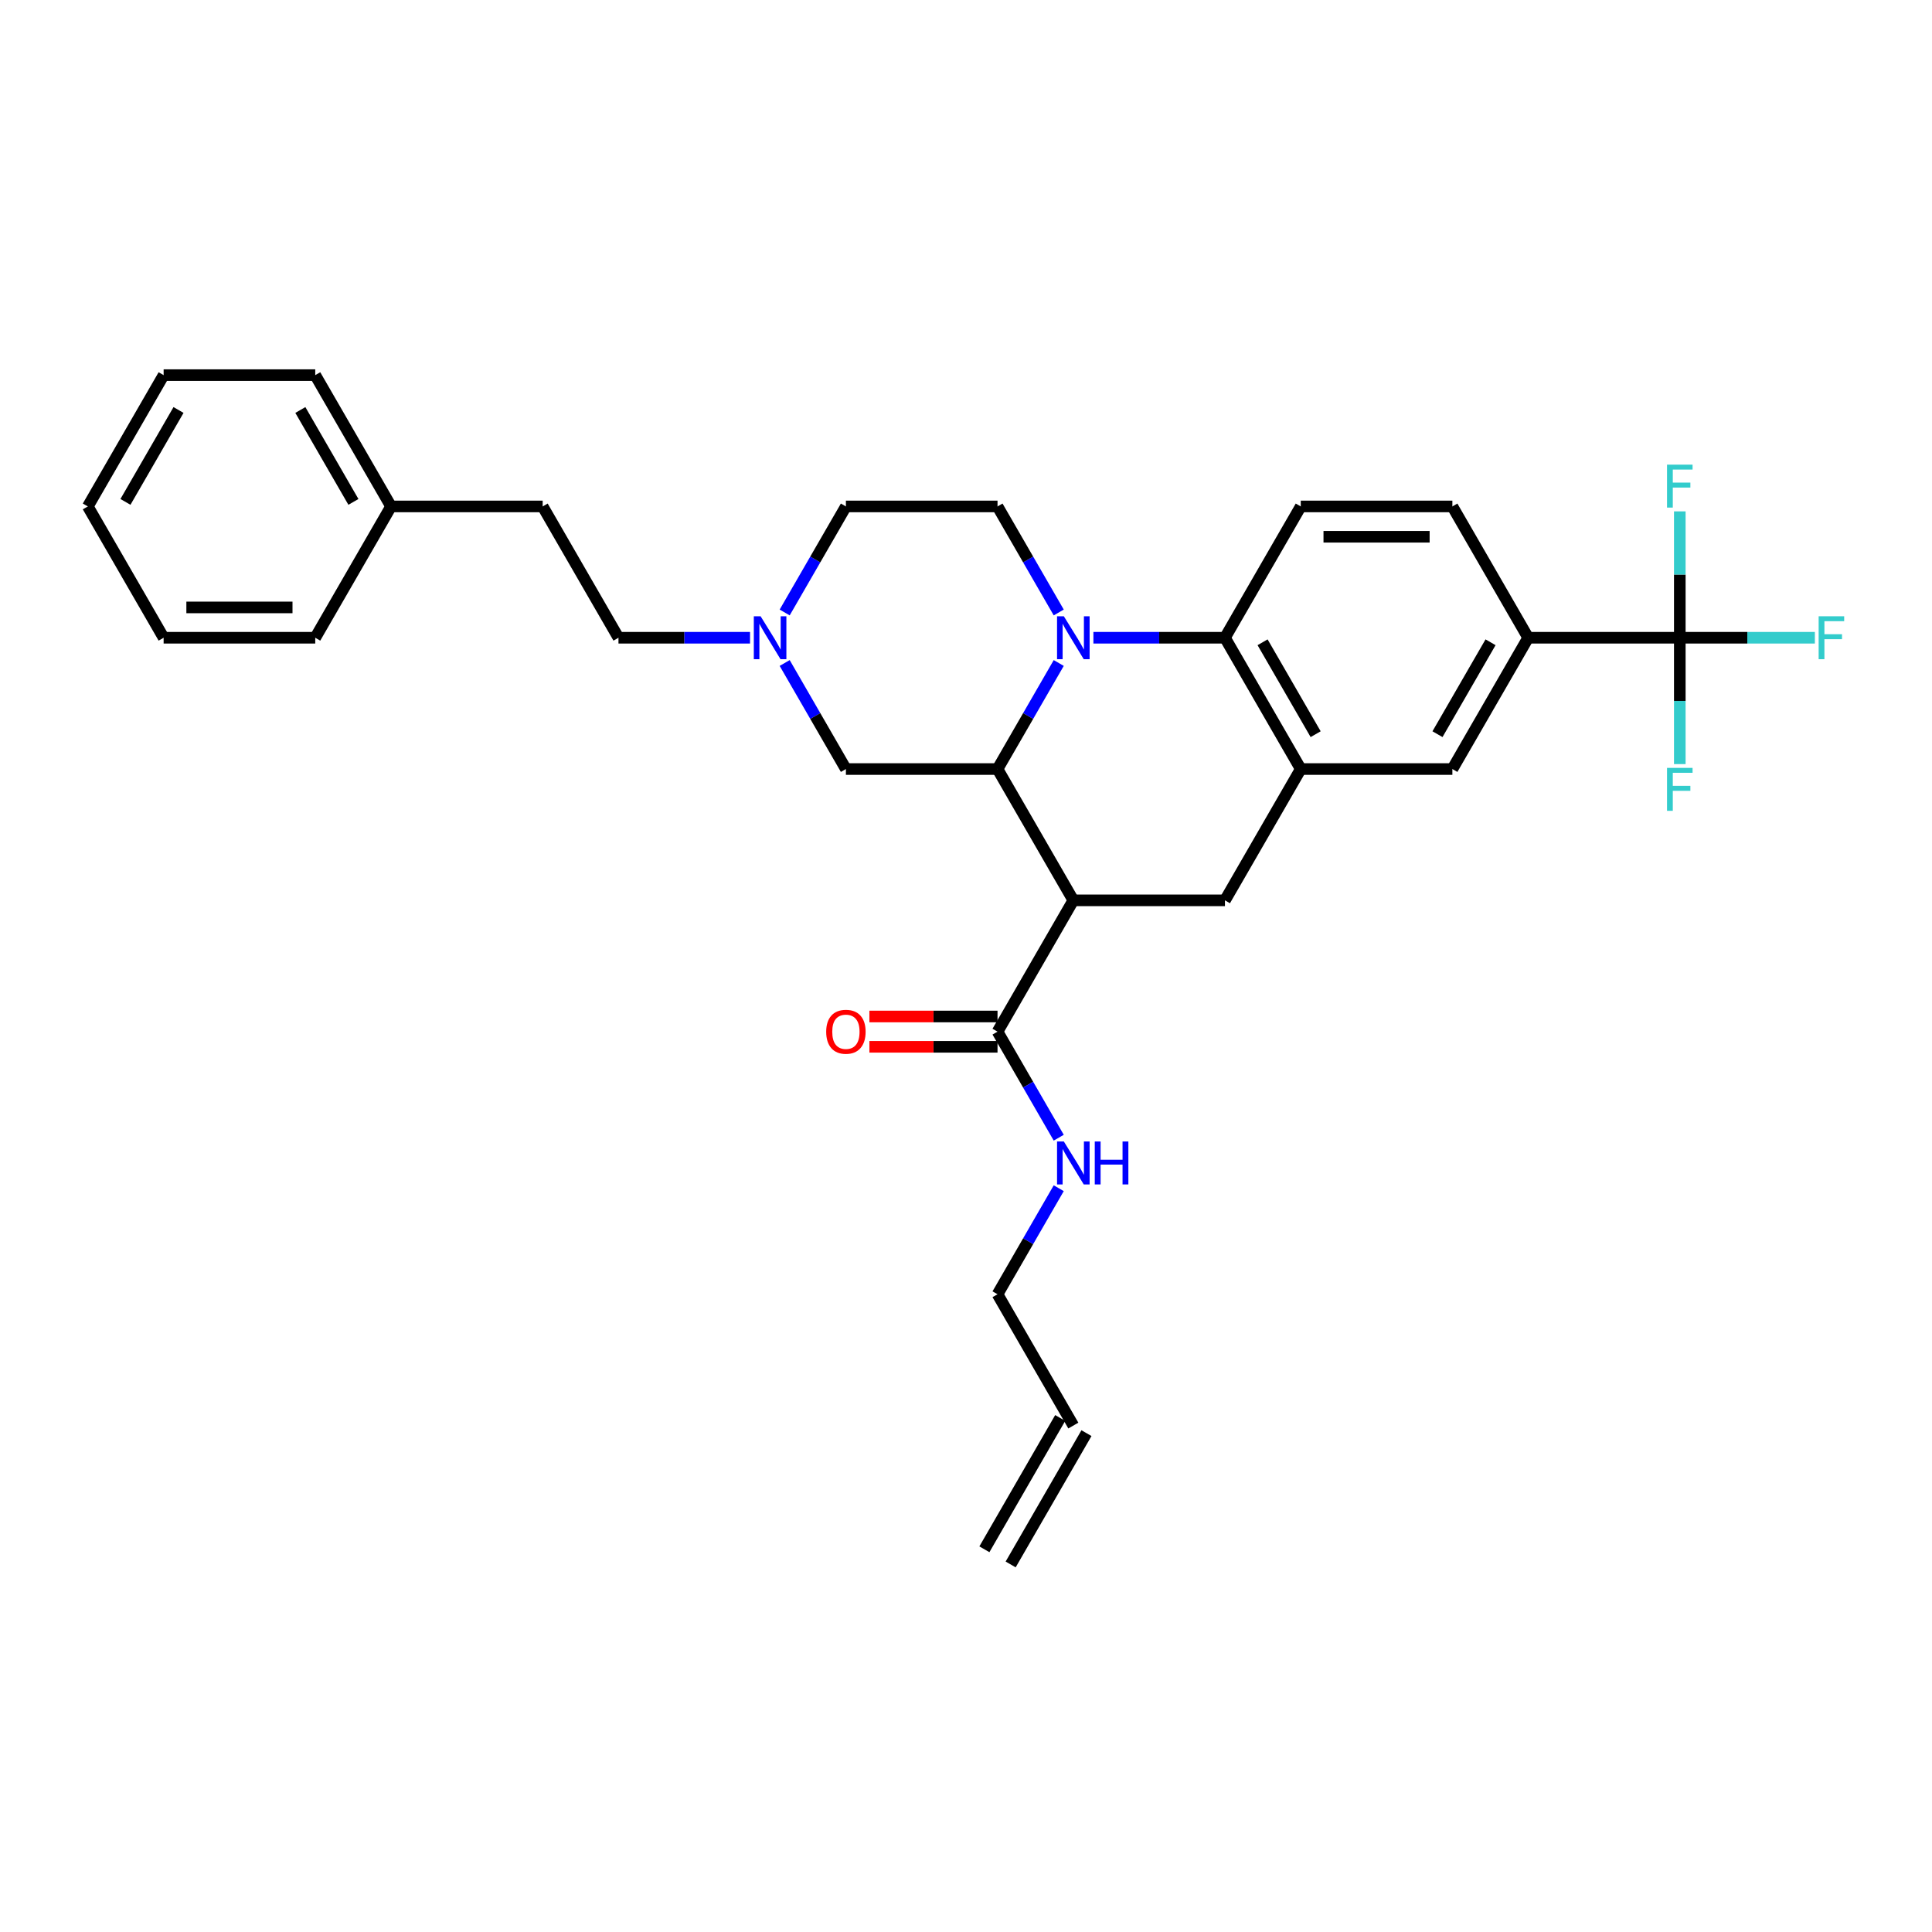 <?xml version='1.0' encoding='iso-8859-1'?>
<svg version='1.1' baseProfile='full'
              xmlns='http://www.w3.org/2000/svg'
                      xmlns:rdkit='http://www.rdkit.org/xml'
                      xmlns:xlink='http://www.w3.org/1999/xlink'
                  xml:space='preserve'
width='1000px' height='1000px' viewBox='0 0 1000 1000'>
<!-- END OF HEADER -->
<rect style='opacity:1.0;fill:#FFFFFF;stroke:none' width='1000' height='1000' x='0' y='0'> </rect>
<path class='bond-1' d='M 548.005,343.167 L 532.16,370.611' style='fill:none;fill-rule:evenodd;stroke:#0000FF;stroke-width:6px;stroke-linecap:butt;stroke-linejoin:miter;stroke-opacity:1' />
<path class='bond-1' d='M 532.16,370.611 L 516.315,398.056' style='fill:none;fill-rule:evenodd;stroke:#000000;stroke-width:6px;stroke-linecap:butt;stroke-linejoin:miter;stroke-opacity:1' />
<path class='bond-2' d='M 565.944,330.093 L 599.987,330.093' style='fill:none;fill-rule:evenodd;stroke:#0000FF;stroke-width:6px;stroke-linecap:butt;stroke-linejoin:miter;stroke-opacity:1' />
<path class='bond-2' d='M 599.987,330.093 L 634.031,330.093' style='fill:none;fill-rule:evenodd;stroke:#000000;stroke-width:6px;stroke-linecap:butt;stroke-linejoin:miter;stroke-opacity:1' />
<path class='bond-8' d='M 548.005,317.019 L 532.16,289.574' style='fill:none;fill-rule:evenodd;stroke:#0000FF;stroke-width:6px;stroke-linecap:butt;stroke-linejoin:miter;stroke-opacity:1' />
<path class='bond-8' d='M 532.16,289.574 L 516.315,262.13' style='fill:none;fill-rule:evenodd;stroke:#000000;stroke-width:6px;stroke-linecap:butt;stroke-linejoin:miter;stroke-opacity:1' />
<path class='bond-0' d='M 555.554,466.019 L 516.315,398.056' style='fill:none;fill-rule:evenodd;stroke:#000000;stroke-width:6px;stroke-linecap:butt;stroke-linejoin:miter;stroke-opacity:1' />
<path class='bond-5' d='M 555.554,466.019 L 634.031,466.019' style='fill:none;fill-rule:evenodd;stroke:#000000;stroke-width:6px;stroke-linecap:butt;stroke-linejoin:miter;stroke-opacity:1' />
<path class='bond-6' d='M 555.554,466.019 L 516.315,533.981' style='fill:none;fill-rule:evenodd;stroke:#000000;stroke-width:6px;stroke-linecap:butt;stroke-linejoin:miter;stroke-opacity:1' />
<path class='bond-11' d='M 516.315,398.056 L 437.839,398.056' style='fill:none;fill-rule:evenodd;stroke:#000000;stroke-width:6px;stroke-linecap:butt;stroke-linejoin:miter;stroke-opacity:1' />
<path class='bond-3' d='M 634.031,330.093 L 673.269,398.056' style='fill:none;fill-rule:evenodd;stroke:#000000;stroke-width:6px;stroke-linecap:butt;stroke-linejoin:miter;stroke-opacity:1' />
<path class='bond-3' d='M 653.509,332.44 L 680.976,380.014' style='fill:none;fill-rule:evenodd;stroke:#000000;stroke-width:6px;stroke-linecap:butt;stroke-linejoin:miter;stroke-opacity:1' />
<path class='bond-12' d='M 634.031,330.093 L 673.269,262.13' style='fill:none;fill-rule:evenodd;stroke:#000000;stroke-width:6px;stroke-linecap:butt;stroke-linejoin:miter;stroke-opacity:1' />
<path class='bond-10' d='M 673.269,398.056 L 751.746,398.056' style='fill:none;fill-rule:evenodd;stroke:#000000;stroke-width:6px;stroke-linecap:butt;stroke-linejoin:miter;stroke-opacity:1' />
<path class='bond-32' d='M 673.269,398.056 L 634.031,466.019' style='fill:none;fill-rule:evenodd;stroke:#000000;stroke-width:6px;stroke-linecap:butt;stroke-linejoin:miter;stroke-opacity:1' />
<path class='bond-4' d='M 869.461,330.093 L 790.984,330.093' style='fill:none;fill-rule:evenodd;stroke:#000000;stroke-width:6px;stroke-linecap:butt;stroke-linejoin:miter;stroke-opacity:1' />
<path class='bond-16' d='M 869.461,330.093 L 904.414,330.093' style='fill:none;fill-rule:evenodd;stroke:#000000;stroke-width:6px;stroke-linecap:butt;stroke-linejoin:miter;stroke-opacity:1' />
<path class='bond-16' d='M 904.414,330.093 L 939.368,330.093' style='fill:none;fill-rule:evenodd;stroke:#33CCCC;stroke-width:6px;stroke-linecap:butt;stroke-linejoin:miter;stroke-opacity:1' />
<path class='bond-17' d='M 869.461,330.093 L 869.461,362.794' style='fill:none;fill-rule:evenodd;stroke:#000000;stroke-width:6px;stroke-linecap:butt;stroke-linejoin:miter;stroke-opacity:1' />
<path class='bond-17' d='M 869.461,362.794 L 869.461,395.495' style='fill:none;fill-rule:evenodd;stroke:#33CCCC;stroke-width:6px;stroke-linecap:butt;stroke-linejoin:miter;stroke-opacity:1' />
<path class='bond-18' d='M 869.461,330.093 L 869.461,297.391' style='fill:none;fill-rule:evenodd;stroke:#000000;stroke-width:6px;stroke-linecap:butt;stroke-linejoin:miter;stroke-opacity:1' />
<path class='bond-18' d='M 869.461,297.391 L 869.461,264.69' style='fill:none;fill-rule:evenodd;stroke:#33CCCC;stroke-width:6px;stroke-linecap:butt;stroke-linejoin:miter;stroke-opacity:1' />
<path class='bond-14' d='M 516.315,526.134 L 483.159,526.134' style='fill:none;fill-rule:evenodd;stroke:#000000;stroke-width:6px;stroke-linecap:butt;stroke-linejoin:miter;stroke-opacity:1' />
<path class='bond-14' d='M 483.159,526.134 L 450.002,526.134' style='fill:none;fill-rule:evenodd;stroke:#FF0000;stroke-width:6px;stroke-linecap:butt;stroke-linejoin:miter;stroke-opacity:1' />
<path class='bond-14' d='M 516.315,541.829 L 483.159,541.829' style='fill:none;fill-rule:evenodd;stroke:#000000;stroke-width:6px;stroke-linecap:butt;stroke-linejoin:miter;stroke-opacity:1' />
<path class='bond-14' d='M 483.159,541.829 L 450.002,541.829' style='fill:none;fill-rule:evenodd;stroke:#FF0000;stroke-width:6px;stroke-linecap:butt;stroke-linejoin:miter;stroke-opacity:1' />
<path class='bond-19' d='M 516.315,533.981 L 532.16,561.426' style='fill:none;fill-rule:evenodd;stroke:#000000;stroke-width:6px;stroke-linecap:butt;stroke-linejoin:miter;stroke-opacity:1' />
<path class='bond-19' d='M 532.16,561.426 L 548.005,588.87' style='fill:none;fill-rule:evenodd;stroke:#0000FF;stroke-width:6px;stroke-linecap:butt;stroke-linejoin:miter;stroke-opacity:1' />
<path class='bond-7' d='M 790.984,330.093 L 751.746,398.056' style='fill:none;fill-rule:evenodd;stroke:#000000;stroke-width:6px;stroke-linecap:butt;stroke-linejoin:miter;stroke-opacity:1' />
<path class='bond-7' d='M 771.506,332.44 L 744.039,380.014' style='fill:none;fill-rule:evenodd;stroke:#000000;stroke-width:6px;stroke-linecap:butt;stroke-linejoin:miter;stroke-opacity:1' />
<path class='bond-33' d='M 790.984,330.093 L 751.746,262.13' style='fill:none;fill-rule:evenodd;stroke:#000000;stroke-width:6px;stroke-linecap:butt;stroke-linejoin:miter;stroke-opacity:1' />
<path class='bond-15' d='M 516.315,262.13 L 437.839,262.13' style='fill:none;fill-rule:evenodd;stroke:#000000;stroke-width:6px;stroke-linecap:butt;stroke-linejoin:miter;stroke-opacity:1' />
<path class='bond-9' d='M 406.149,343.167 L 421.994,370.611' style='fill:none;fill-rule:evenodd;stroke:#0000FF;stroke-width:6px;stroke-linecap:butt;stroke-linejoin:miter;stroke-opacity:1' />
<path class='bond-9' d='M 421.994,370.611 L 437.839,398.056' style='fill:none;fill-rule:evenodd;stroke:#000000;stroke-width:6px;stroke-linecap:butt;stroke-linejoin:miter;stroke-opacity:1' />
<path class='bond-22' d='M 388.21,330.093 L 354.167,330.093' style='fill:none;fill-rule:evenodd;stroke:#0000FF;stroke-width:6px;stroke-linecap:butt;stroke-linejoin:miter;stroke-opacity:1' />
<path class='bond-22' d='M 354.167,330.093 L 320.123,330.093' style='fill:none;fill-rule:evenodd;stroke:#000000;stroke-width:6px;stroke-linecap:butt;stroke-linejoin:miter;stroke-opacity:1' />
<path class='bond-31' d='M 406.149,317.019 L 421.994,289.574' style='fill:none;fill-rule:evenodd;stroke:#0000FF;stroke-width:6px;stroke-linecap:butt;stroke-linejoin:miter;stroke-opacity:1' />
<path class='bond-31' d='M 421.994,289.574 L 437.839,262.13' style='fill:none;fill-rule:evenodd;stroke:#000000;stroke-width:6px;stroke-linecap:butt;stroke-linejoin:miter;stroke-opacity:1' />
<path class='bond-13' d='M 673.269,262.13 L 751.746,262.13' style='fill:none;fill-rule:evenodd;stroke:#000000;stroke-width:6px;stroke-linecap:butt;stroke-linejoin:miter;stroke-opacity:1' />
<path class='bond-13' d='M 685.04,277.825 L 739.974,277.825' style='fill:none;fill-rule:evenodd;stroke:#000000;stroke-width:6px;stroke-linecap:butt;stroke-linejoin:miter;stroke-opacity:1' />
<path class='bond-25' d='M 548.005,615.019 L 532.16,642.463' style='fill:none;fill-rule:evenodd;stroke:#0000FF;stroke-width:6px;stroke-linecap:butt;stroke-linejoin:miter;stroke-opacity:1' />
<path class='bond-25' d='M 532.16,642.463 L 516.315,669.907' style='fill:none;fill-rule:evenodd;stroke:#000000;stroke-width:6px;stroke-linecap:butt;stroke-linejoin:miter;stroke-opacity:1' />
<path class='bond-20' d='M 555.554,737.87 L 516.315,669.907' style='fill:none;fill-rule:evenodd;stroke:#000000;stroke-width:6px;stroke-linecap:butt;stroke-linejoin:miter;stroke-opacity:1' />
<path class='bond-21' d='M 548.757,733.946 L 509.519,801.909' style='fill:none;fill-rule:evenodd;stroke:#000000;stroke-width:6px;stroke-linecap:butt;stroke-linejoin:miter;stroke-opacity:1' />
<path class='bond-21' d='M 562.35,741.794 L 523.112,809.757' style='fill:none;fill-rule:evenodd;stroke:#000000;stroke-width:6px;stroke-linecap:butt;stroke-linejoin:miter;stroke-opacity:1' />
<path class='bond-23' d='M 320.123,330.093 L 280.885,262.13' style='fill:none;fill-rule:evenodd;stroke:#000000;stroke-width:6px;stroke-linecap:butt;stroke-linejoin:miter;stroke-opacity:1' />
<path class='bond-24' d='M 280.885,262.13 L 202.408,262.13' style='fill:none;fill-rule:evenodd;stroke:#000000;stroke-width:6px;stroke-linecap:butt;stroke-linejoin:miter;stroke-opacity:1' />
<path class='bond-26' d='M 202.408,262.13 L 163.17,194.167' style='fill:none;fill-rule:evenodd;stroke:#000000;stroke-width:6px;stroke-linecap:butt;stroke-linejoin:miter;stroke-opacity:1' />
<path class='bond-26' d='M 182.93,259.783 L 155.463,212.209' style='fill:none;fill-rule:evenodd;stroke:#000000;stroke-width:6px;stroke-linecap:butt;stroke-linejoin:miter;stroke-opacity:1' />
<path class='bond-27' d='M 202.408,262.13 L 163.17,330.093' style='fill:none;fill-rule:evenodd;stroke:#000000;stroke-width:6px;stroke-linecap:butt;stroke-linejoin:miter;stroke-opacity:1' />
<path class='bond-29' d='M 163.17,194.167 L 84.693,194.167' style='fill:none;fill-rule:evenodd;stroke:#000000;stroke-width:6px;stroke-linecap:butt;stroke-linejoin:miter;stroke-opacity:1' />
<path class='bond-28' d='M 163.17,330.093 L 84.693,330.093' style='fill:none;fill-rule:evenodd;stroke:#000000;stroke-width:6px;stroke-linecap:butt;stroke-linejoin:miter;stroke-opacity:1' />
<path class='bond-28' d='M 151.398,314.397 L 96.465,314.397' style='fill:none;fill-rule:evenodd;stroke:#000000;stroke-width:6px;stroke-linecap:butt;stroke-linejoin:miter;stroke-opacity:1' />
<path class='bond-30' d='M 84.693,330.093 L 45.455,262.13' style='fill:none;fill-rule:evenodd;stroke:#000000;stroke-width:6px;stroke-linecap:butt;stroke-linejoin:miter;stroke-opacity:1' />
<path class='bond-34' d='M 84.693,194.167 L 45.455,262.13' style='fill:none;fill-rule:evenodd;stroke:#000000;stroke-width:6px;stroke-linecap:butt;stroke-linejoin:miter;stroke-opacity:1' />
<path class='bond-34' d='M 92.4,212.209 L 64.933,259.783' style='fill:none;fill-rule:evenodd;stroke:#000000;stroke-width:6px;stroke-linecap:butt;stroke-linejoin:miter;stroke-opacity:1' />
<path  class='atom-0' d='M 550.641 318.98
L 557.924 330.752
Q 558.646 331.913, 559.807 334.017
Q 560.969 336.12, 561.031 336.245
L 561.031 318.98
L 563.982 318.98
L 563.982 341.205
L 560.937 341.205
L 553.121 328.335
Q 552.211 326.828, 551.238 325.102
Q 550.296 323.375, 550.013 322.841
L 550.013 341.205
L 547.125 341.205
L 547.125 318.98
L 550.641 318.98
' fill='#0000FF'/>
<path  class='atom-10' d='M 393.687 318.98
L 400.97 330.752
Q 401.692 331.913, 402.854 334.017
Q 404.015 336.12, 404.078 336.245
L 404.078 318.98
L 407.029 318.98
L 407.029 341.205
L 403.984 341.205
L 396.167 328.335
Q 395.257 326.828, 394.284 325.102
Q 393.342 323.375, 393.06 322.841
L 393.06 341.205
L 390.172 341.205
L 390.172 318.98
L 393.687 318.98
' fill='#0000FF'/>
<path  class='atom-15' d='M 427.637 534.044
Q 427.637 528.708, 430.273 525.726
Q 432.91 522.744, 437.839 522.744
Q 442.767 522.744, 445.404 525.726
Q 448.041 528.708, 448.041 534.044
Q 448.041 539.443, 445.372 542.52
Q 442.704 545.565, 437.839 545.565
Q 432.942 545.565, 430.273 542.52
Q 427.637 539.475, 427.637 534.044
M 437.839 543.053
Q 441.229 543.053, 443.049 540.793
Q 444.901 538.502, 444.901 534.044
Q 444.901 529.681, 443.049 527.484
Q 441.229 525.255, 437.839 525.255
Q 434.448 525.255, 432.596 527.452
Q 430.776 529.65, 430.776 534.044
Q 430.776 538.533, 432.596 540.793
Q 434.448 543.053, 437.839 543.053
' fill='#FF0000'/>
<path  class='atom-17' d='M 941.33 318.98
L 954.545 318.98
L 954.545 321.523
L 944.312 321.523
L 944.312 328.272
L 953.415 328.272
L 953.415 330.846
L 944.312 330.846
L 944.312 341.205
L 941.33 341.205
L 941.33 318.98
' fill='#33CCCC'/>
<path  class='atom-18' d='M 862.853 397.457
L 876.069 397.457
L 876.069 400
L 865.835 400
L 865.835 406.749
L 874.939 406.749
L 874.939 409.323
L 865.835 409.323
L 865.835 419.682
L 862.853 419.682
L 862.853 397.457
' fill='#33CCCC'/>
<path  class='atom-19' d='M 862.853 240.504
L 876.069 240.504
L 876.069 243.046
L 865.835 243.046
L 865.835 249.795
L 874.939 249.795
L 874.939 252.369
L 865.835 252.369
L 865.835 262.728
L 862.853 262.728
L 862.853 240.504
' fill='#33CCCC'/>
<path  class='atom-20' d='M 550.641 590.832
L 557.924 602.604
Q 558.646 603.765, 559.807 605.868
Q 560.969 607.971, 561.031 608.097
L 561.031 590.832
L 563.982 590.832
L 563.982 613.057
L 560.937 613.057
L 553.121 600.186
Q 552.211 598.68, 551.238 596.953
Q 550.296 595.227, 550.013 594.693
L 550.013 613.057
L 547.125 613.057
L 547.125 590.832
L 550.641 590.832
' fill='#0000FF'/>
<path  class='atom-20' d='M 566.65 590.832
L 569.664 590.832
L 569.664 600.281
L 581.027 600.281
L 581.027 590.832
L 584.041 590.832
L 584.041 613.057
L 581.027 613.057
L 581.027 602.792
L 569.664 602.792
L 569.664 613.057
L 566.65 613.057
L 566.65 590.832
' fill='#0000FF'/>
</svg>
